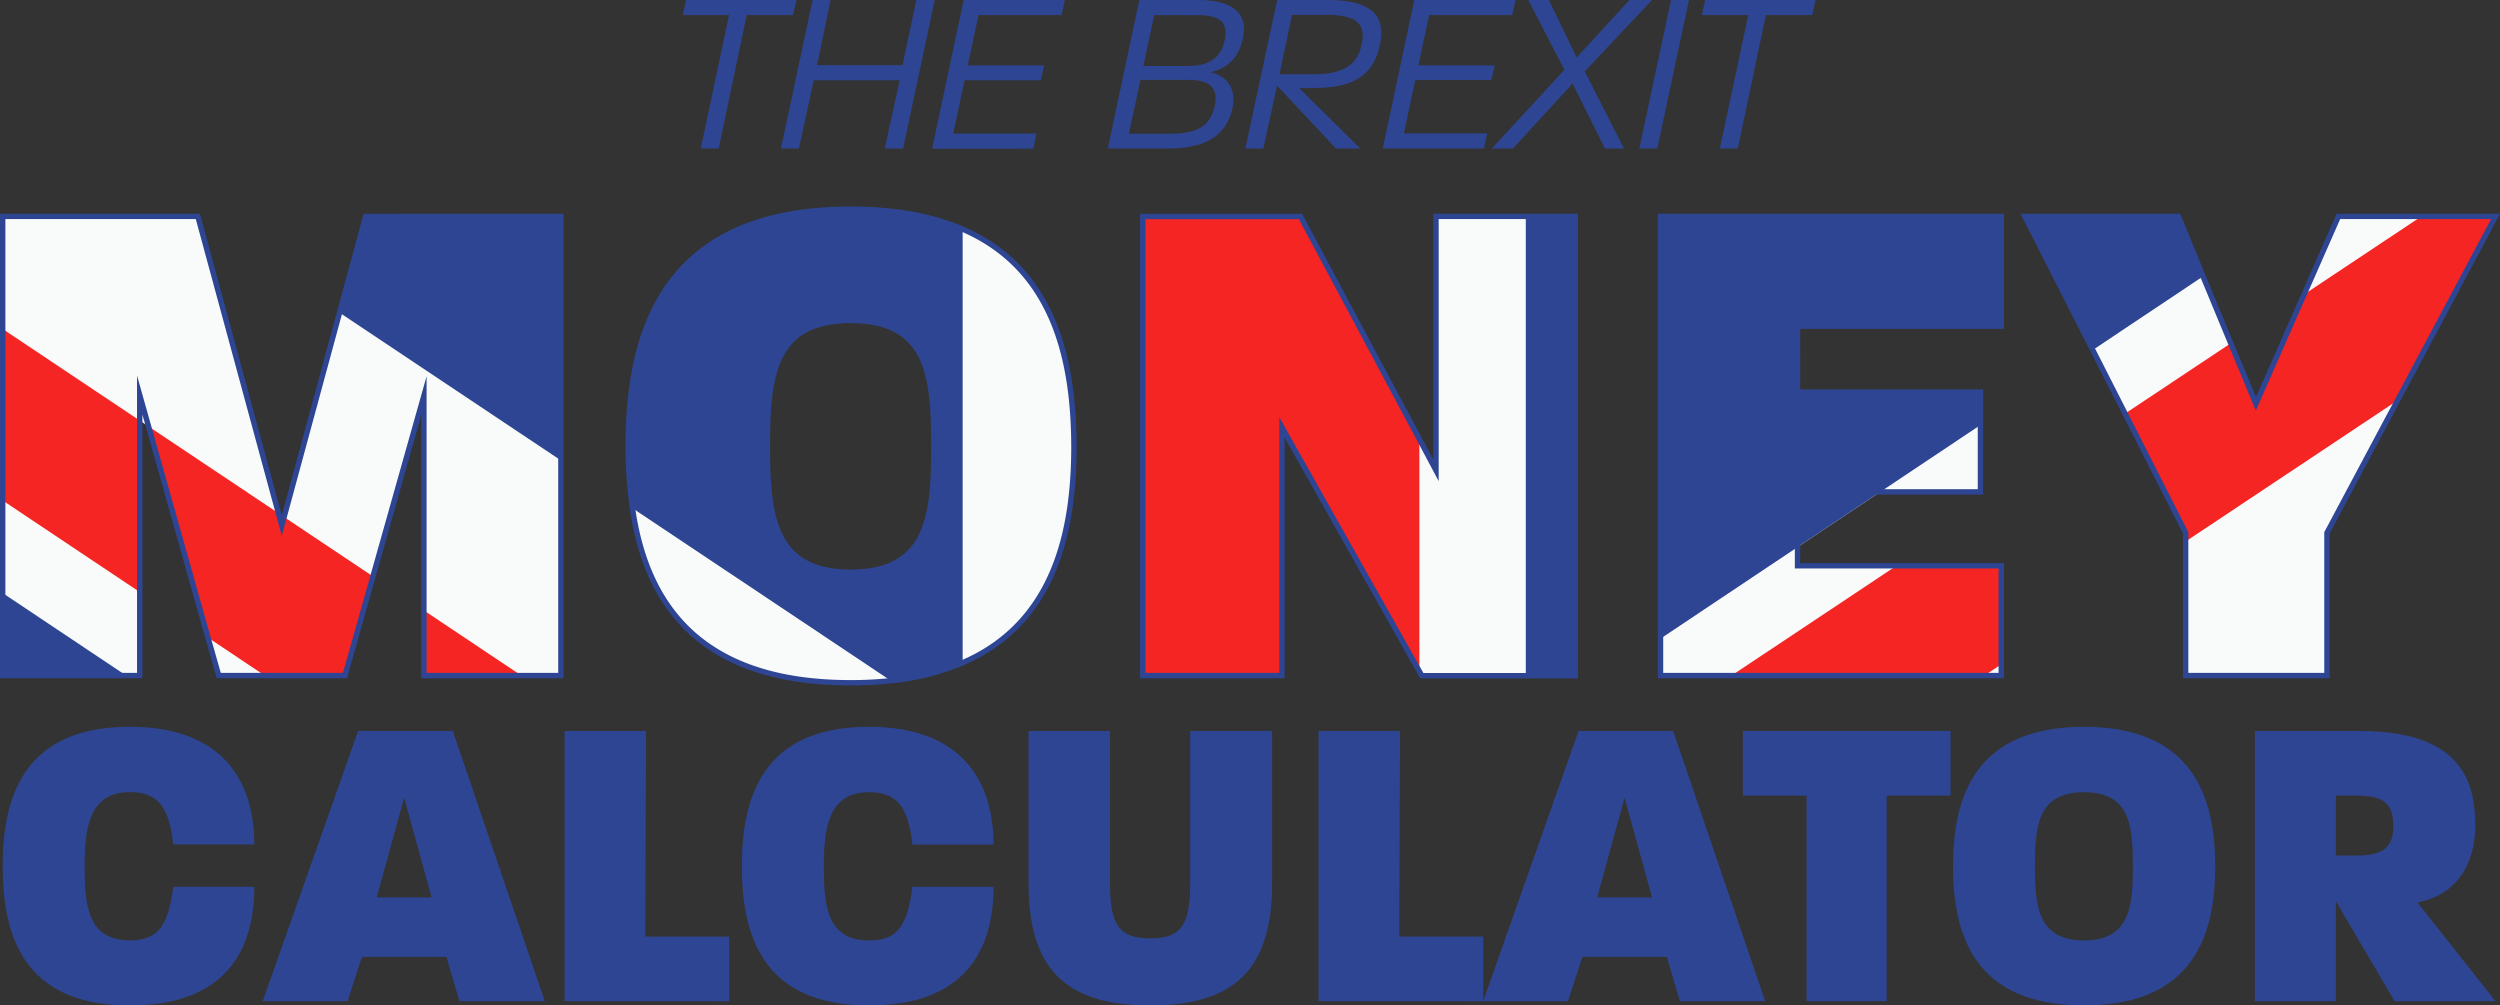 <svg xmlns="http://www.w3.org/2000/svg" viewBox="0 0 695.69 279.79"><rect x="0" y="0" width="695.69" height="279.79" fill="#333333" stroke="none"/><defs><style>.cls-1{fill:#2e4593;}.cls-2,.cls-5{fill:none;}.cls-3{fill:#f9fafa;}.cls-4{fill:#f52524;}.cls-5{stroke:#2e4593;stroke-miterlimit:10;stroke-width:1.5px;}</style></defs><title>The brexit money calculator-title</title><g id="Layer_2" data-name="Layer 2"><g id="Layer_1-2" data-name="Layer 1"><path class="cls-1" d="M220.7,4.2H207.79L200,41.33h-5L202.88,4.2H190l.91-4.2h30.74Z"/><path class="cls-1" d="M251.31,41.33h-5.1l4.13-19H226.45l-4.13,19h-5L226.13,0h5l-3.75,18.15h23.77L255,0h5.11Z"/><path class="cls-1" d="M295.42,4.2H272.3l-3,14h21.25l-.9,4.13H268.42l-3.16,14.85h23.18l-.9,4.2H259.38L268.17,0h28.15Z"/><path class="cls-1" d="M336.87,20.08c5.62,1.3,7,5.82,6.14,9.82-1.29,6.14-5.49,11.43-17.82,11.43H308.27L317.05,0h16.4c10.72,0,13.89,4.59,12.34,11C345,14.4,343,18.73,336.87,20.08Zm-6.26,2.14H317.37l-3.23,15h11.63c9,0,11.3-3.42,12.27-7.82C338.81,25.7,338.1,22.22,330.61,22.22Zm2.52-18H321.18l-3,14.14h12.53c7.36,0,9.42-3.87,10.07-7.1C341.65,7,340.56,4.2,333.13,4.2Z"/><path class="cls-1" d="M365.16,24.48l-3.62.06,17,16.79h-6.78l-16.4-17.5-3.81,17.5h-5L355.41,0h14.14c15.5,0,15.56,7.36,14.4,12.66C381.69,23.18,373.3,24.48,365.16,24.48Zm4.13-20.35h-9.75l-3.49,16.54h9.63c10.39,0,12.39-4.46,13.23-8.34S379.56,4.13,369.29,4.13Z"/><path class="cls-1" d="M420.82,4.2H397.7l-3,14h21.25L415,22.28H393.83l-3.16,14.85h23.18l-.9,4.2H384.79L393.57,0h28.16Z"/><path class="cls-1" d="M441,19.89l10.92,21.44h-5.3l-9-18.08L421,41.33h-5.88l20.22-21.89L425.28,0H431l7.75,16L453.44,0h6.26Z"/><path class="cls-1" d="M461.18,41.33h-5L465,0h5Z"/><path class="cls-1" d="M504.32,4.2H491.4l-7.81,37.13h-5L486.5,4.2H473.58l.9-4.2h30.74Z"/><path class="cls-1" d="M36.11,279.79c-30,0-35.36-20-35.36-38.77s5.52-38.77,35.36-38.77C62,202.25,70.77,217.4,70.77,235H48.21c-1.17-10.93-4.58-14.57-12.1-14.57-11,0-12.57,9.4-12.57,20.56s.94,20.68,12.57,20.68c7.64,0,10.69-3.65,12.1-14.92H70.77C70.77,265.22,62.07,279.79,36.11,279.79Z"/><path class="cls-1" d="M127.86,278.61l-3.64-12.33h-23.5l-4,12.33H73.11l26.55-75.19H126l25.61,75.19ZM112.47,222l-7.64,27.72H120.1Z"/><path class="cls-1" d="M157.11,278.61V203.42h22.67l-.23,57.22h23.37v18Z"/><path class="cls-1" d="M241.81,279.79c-30,0-35.36-20-35.36-38.77s5.52-38.77,35.36-38.77c25.85,0,34.66,15.15,34.66,32.78H253.91c-1.18-10.93-4.58-14.57-12.1-14.57-11,0-12.57,9.4-12.57,20.56s.94,20.68,12.57,20.68c7.64,0,10.69-3.65,12.1-14.92h22.56C276.47,265.22,267.77,279.79,241.81,279.79Z"/><path class="cls-1" d="M320.05,279.79c-24.2,0-33.84-10.81-33.84-34.19V203.42h22.68V245.6c0,12,2.58,15.51,11.16,15.51s11.16-3.53,11.16-15.51V203.42H354V245.6C354,269,344.37,279.79,320.05,279.79Z"/><path class="cls-1" d="M366.92,278.61V203.42h22.67l-.23,57.22h23.37v18Z"/><path class="cls-1" d="M467.48,278.61l-3.64-12.33h-23.5l-4,12.33H412.73l26.55-75.19H465.6l25.61,75.19ZM452.09,222l-7.64,27.72h15.27Z"/><path class="cls-1" d="M525,221.4v57.21H502.72V221.4H485v-18h57.8v18Z"/><path class="cls-1" d="M579.9,279.79c-30.66,0-36.42-19.86-36.42-38.77s5.88-38.77,36.42-38.77,36.54,19.85,36.54,38.89C616.44,259.93,610.56,279.79,579.9,279.79Zm0-59.33c-12.81,0-13.63,9.4-13.63,20.56s.82,20.68,13.63,20.68,13.63-9.52,13.63-20.56C593.53,229.86,592.82,220.46,579.9,220.46Z"/><path class="cls-1" d="M666.36,278.61,650,250.77v27.84H627.48V203.42h29.37c29.37,0,31.95,15.63,31.95,26.44,0,10.1-4.81,19.15-16.09,21.26l21.73,27.49ZM656,221.4h-6v16.68h6c8.11,0,10-3.17,10-8.22C666,224.34,664,221.4,656,221.4Z"/><path class="cls-2" d="M117.93,188V110.12L96,188H60.84l-22-78.06V188H.75V60.22h54.3l23.36,86,23.35-86h54.3V188Zm118.77,2c-52.1,0-61.88-33.74-61.88-65.88s10-65.88,61.88-65.88c52.11,0,62.09,33.74,62.09,66.08C298.79,156.24,288.81,190,236.7,190Zm0-100.82c-21.76,0-23.15,16-23.15,34.94s1.39,35.13,23.15,35.13c22,0,23.16-16.17,23.16-34.93C259.86,105.13,258.67,89.16,236.7,89.16ZM395.61,188l-38.93-69.07V188H318V60.22h43.92l37.73,70.67V60.22h38.73V188Zm66.47,0V60.22H556.9V90.76H500.21v18.37h50.9v27.75h-50.9v20.56H556.9V188Zm185.45-39.73V188H608.2V148.25l-44.72-88H606.2l21.56,52.1,23-52.1h43.72Z"/><polygon class="cls-3" points="101.76 60.22 156.06 60.22 156.06 187.99 117.93 187.99 117.93 110.13 103.76 160.38 95.97 187.99 60.84 187.99 57.87 177.43 41.34 118.67 38.88 117.03 38.88 187.99 0.75 187.99 0.75 60.22 55.05 60.22 55.2 60.74 77.48 142.81 79.06 143.88 94.49 87 101.76 60.22"/><path class="cls-3" d="M267.84,63.76c-8.17-3.52-18.4-5.54-31.14-5.54-51.9,0-61.88,33.74-61.88,65.88A120.23,120.23,0,0,0,176,141.41C179.71,167.3,194,190,236.7,190a103,103,0,0,0,11.15-.57,68.82,68.82,0,0,0,20-5c25.25-10.86,31-36,31-60.14C298.79,99.87,293.09,74.64,267.84,63.76ZM236.7,159.24c-21.76,0-23.15-16.17-23.15-35.14s1.39-34.93,23.15-34.93c22,0,23.16,16,23.16,35.13C259.86,143.07,258.67,159.24,236.7,159.24Z"/><polygon class="cls-3" points="438.33 60.22 438.33 187.99 395.61 187.99 394.98 186.87 356.68 118.91 356.68 187.99 317.95 187.99 317.95 60.22 361.87 60.22 394.98 122.23 399.6 130.88 399.6 60.22 438.33 60.22"/><polygon class="cls-3" points="462.08 60.22 556.9 60.22 556.9 90.75 500.21 90.75 500.21 109.13 551.11 109.13 551.11 136.88 523.24 136.88 500.21 152.25 500.21 157.44 556.9 157.44 556.9 187.99 462.08 187.99 462.08 60.22"/><polygon class="cls-3" points="694.44 60.22 667.15 111.44 647.53 148.25 647.53 187.99 608.2 187.99 608.2 148.25 591.36 115.09 582.37 97.39 563.48 60.22 606.2 60.22 613.09 76.88 620.8 95.5 627.76 112.33 641.14 81.95 650.72 60.22 694.44 60.22"/><polygon class="cls-4" points="394.98 122.23 394.98 186.87 356.68 118.91 356.68 187.99 317.95 187.99 317.95 60.22 361.87 60.22 394.98 122.23"/><polygon class="cls-4" points="0.75 91.55 38.88 117.03 38.88 164.75 0.75 139.28 0.75 91.55"/><polygon class="cls-4" points="103.76 160.38 95.97 187.99 73.68 187.99 57.87 177.43 41.34 118.67 77.48 142.81 79.06 143.88 103.76 160.38"/><polygon class="cls-4" points="145.07 187.99 117.93 187.99 117.93 169.85 145.07 187.99"/><polygon class="cls-4" points="527.74 157.44 556.9 157.44 556.9 184.87 552.21 187.99 481.84 187.99 527.74 157.44"/><polygon class="cls-4" points="694.44 60.22 667.15 111.44 608.2 150.69 608.2 148.25 591.36 115.09 620.8 95.5 627.76 112.33 641.14 81.95 673.81 60.22 694.44 60.22"/><polygon class="cls-1" points="35.1 187.99 0.75 187.99 0.75 165.04 35.1 187.99"/><polygon class="cls-1" points="55.05 60.22 55.2 60.74 54.39 60.22 55.05 60.22"/><polygon class="cls-1" points="101.76 60.22 156.06 60.22 156.06 128.1 94.49 87 101.76 60.22"/><path class="cls-1" d="M236.7,58.22c-51.9,0-61.88,33.74-61.88,65.88A120.23,120.23,0,0,0,176,141.41l71.88,48a68.82,68.82,0,0,0,20-5V63.76C259.67,60.24,249.44,58.22,236.7,58.22Zm0,101c-21.76,0-23.15-16.17-23.15-35.14s1.39-34.93,23.15-34.93c22,0,23.16,16,23.16,35.13C259.86,143.07,258.67,159.24,236.7,159.24Z"/><rect class="cls-1" x="424.59" y="60.22" width="13.74" height="127.77"/><polygon class="cls-1" points="500.21 90.75 500.21 109.13 551.11 109.13 551.11 118.27 523.24 136.88 500.21 152.25 462.08 177.72 462.08 60.22 556.9 60.22 556.9 90.75 500.21 90.75"/><polygon class="cls-1" points="613.09 76.88 582.37 97.39 563.48 60.22 606.2 60.22 613.09 76.88"/><path class="cls-5" d="M650.72,60.22,641.14,82l-13.38,30.37-7-16.83-7.71-18.62L606.2,60.22H563.48L582.37,97.4l9,17.7,16.84,33.16V188h39.33V148.26l19.62-36.82,27.29-51.22ZM556.9,90.76V60.22H462.08V188H556.9V157.44H500.21V136.88h50.9V109.13h-50.9V90.76ZM399.6,60.22v70.67L395,122.24l-33.11-62H318V188h38.73V118.91l38.3,68,.63,1.12h42.72V60.22ZM267.84,63.76c-8.17-3.52-18.4-5.54-31.14-5.54-51.9,0-61.88,33.74-61.88,65.88A120.23,120.23,0,0,0,176,141.41C179.71,167.3,194,190,236.7,190a103,103,0,0,0,11.15-.57,68.82,68.82,0,0,0,20-5c25.25-10.86,31-36,31-60.14C298.79,99.87,293.09,74.64,267.84,63.76ZM236.7,159.24c-21.76,0-23.15-16.17-23.15-35.14s1.39-34.93,23.15-34.93c22,0,23.16,16,23.16,35.13C259.86,143.07,258.67,159.24,236.7,159.24Zm-134.94-99L94.49,87,79.06,143.88l-.65,2.38-.93-3.44L55.2,60.75l-.15-.53H.75V188H38.88V109.93l2.46,8.74,16.53,58.76,3,10.56H96l7.79-27.61,14.17-50.25V188h38.13V60.22Z"/></g></g></svg>